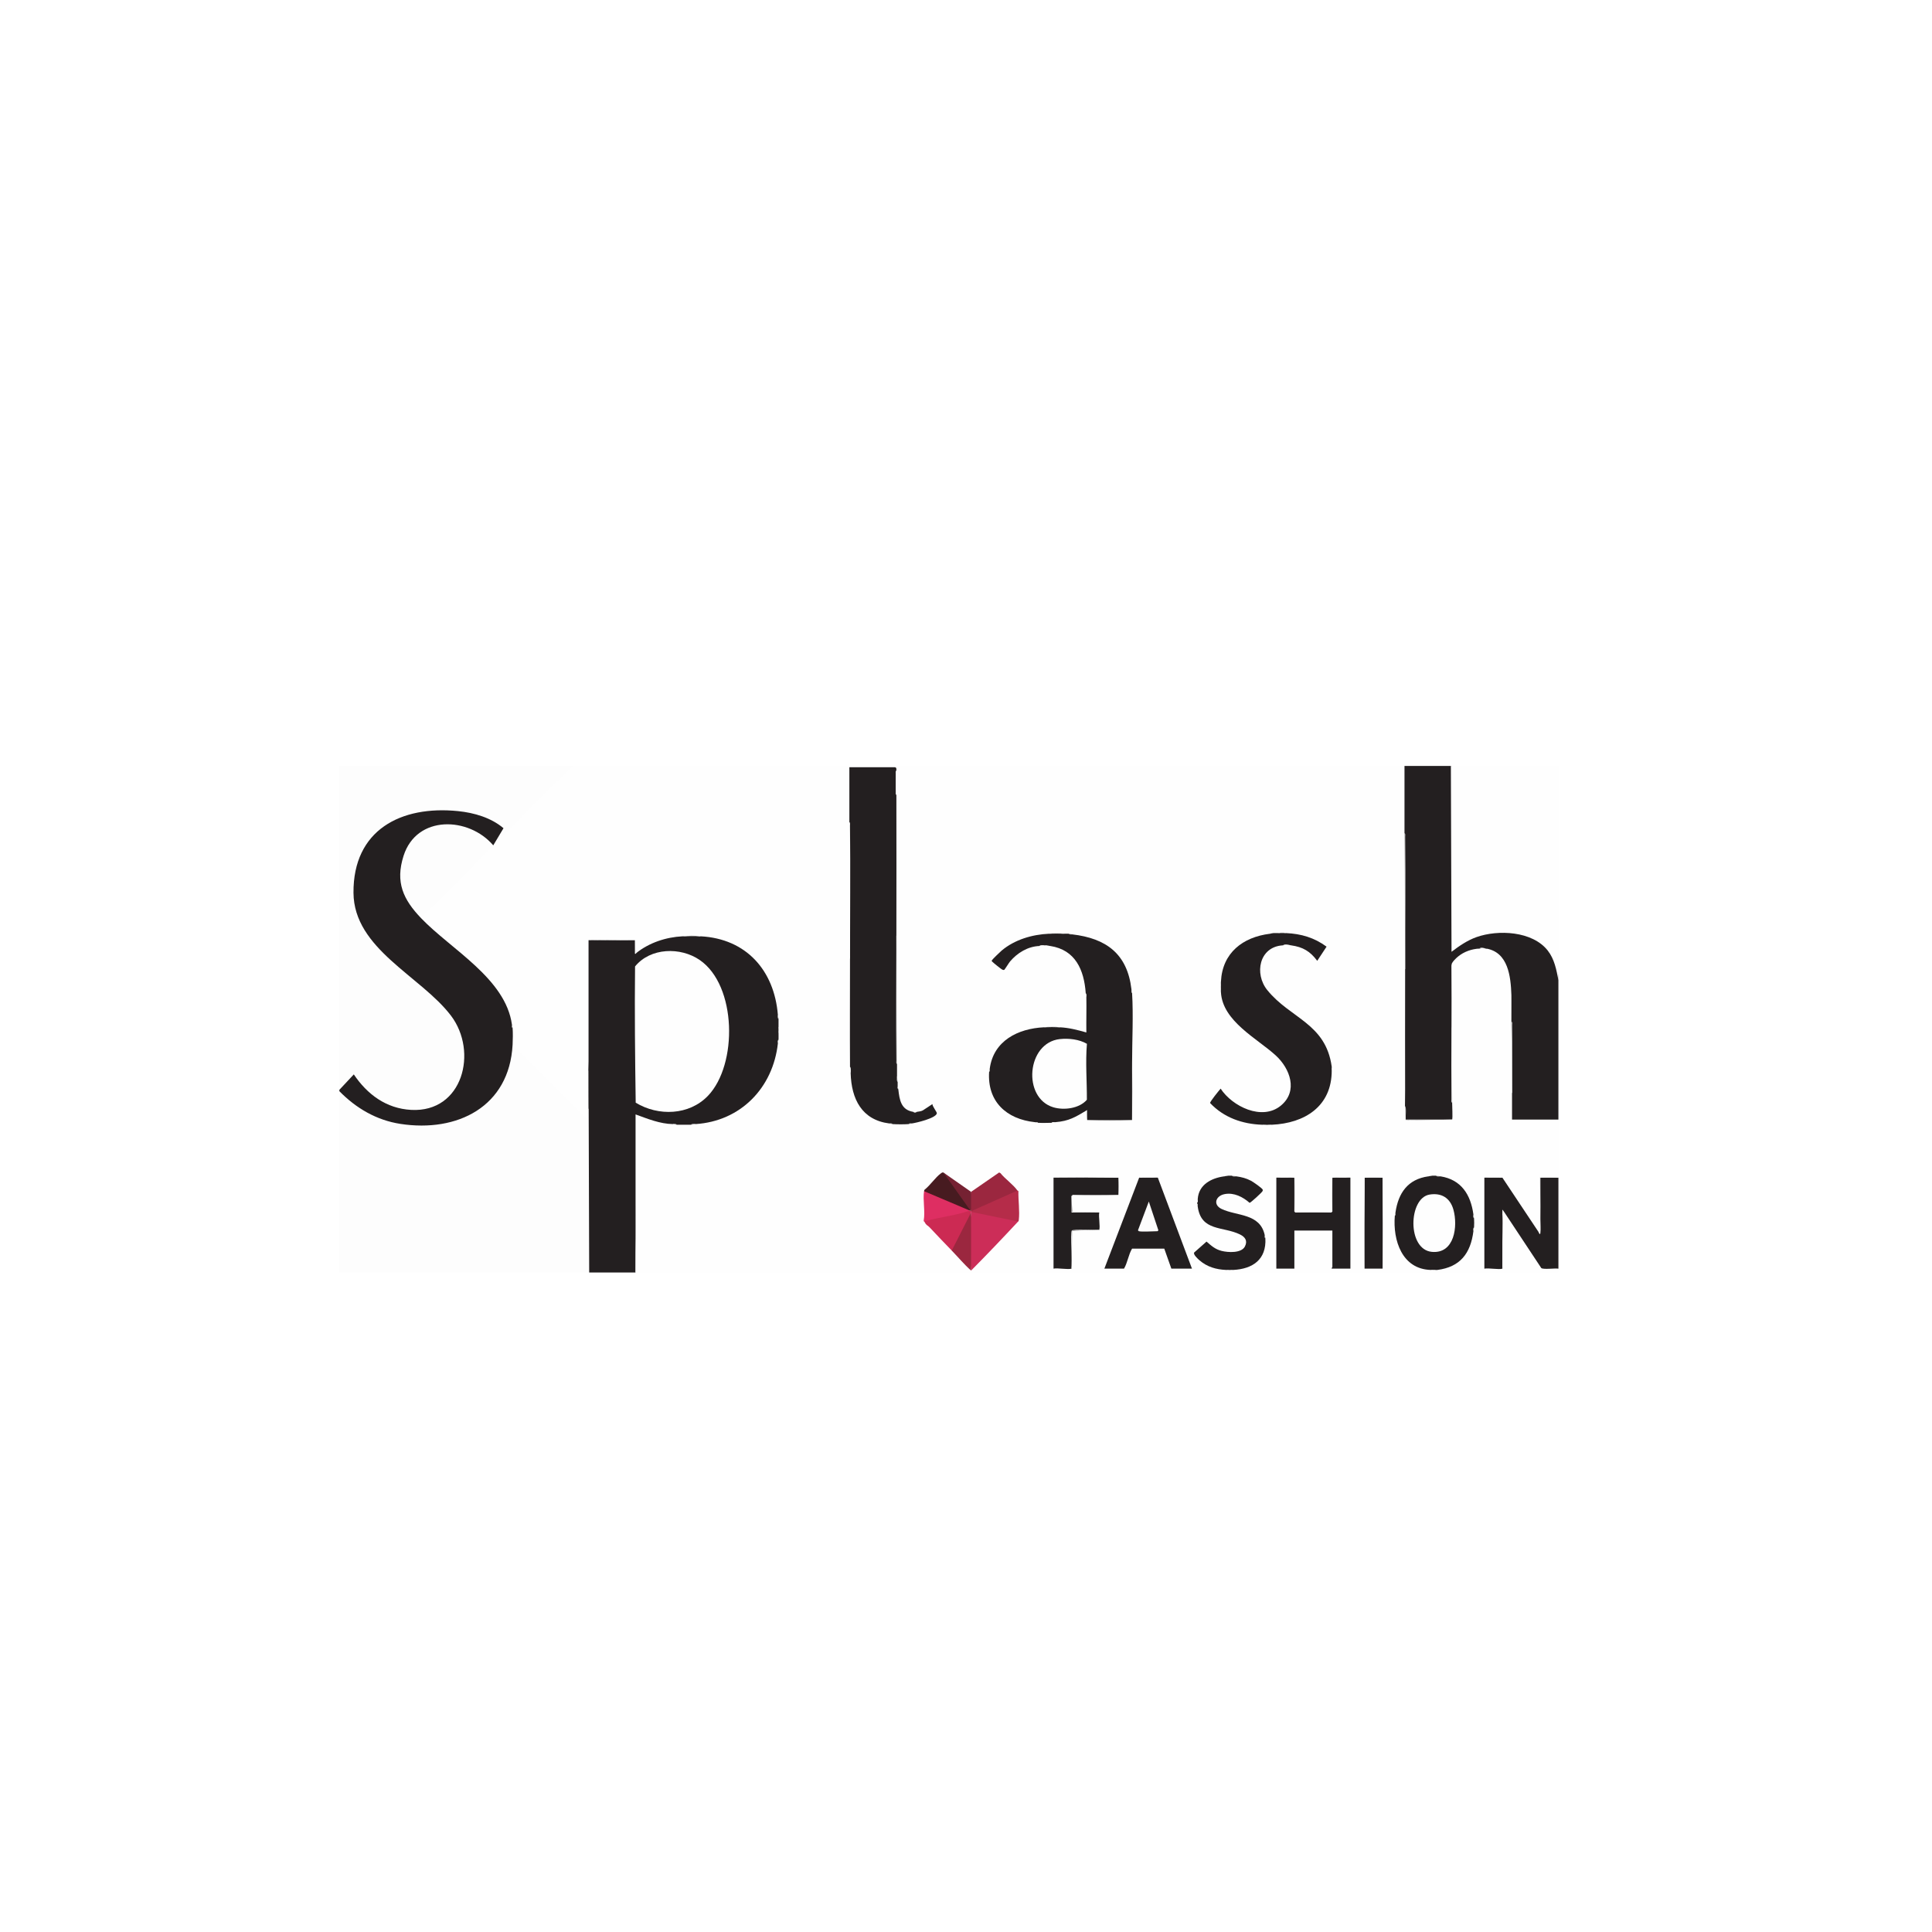 <svg width="165" height="165" viewBox="0 0 165 165" fill="none" xmlns="http://www.w3.org/2000/svg">
<g filter="url(#filter0_dd_1198_7487)">
<g clip-path="url(#clip0_1198_7487)">
<rect x="20" y="20" width="125" height="125" rx="62.5" fill="white"/>
<path d="M75.385 77.899C75.791 77.945 76.038 77.513 76.374 77.281C77.858 76.261 80.346 76.129 81.976 76.848C83.868 77.683 84.85 79.659 84.96 81.665C85.13 84.758 84.824 88.003 84.96 91.112C84.961 91.227 84.928 91.443 84.826 91.503C84.542 91.671 82.113 91.468 81.615 91.501L81.451 91.337L81.419 82.453C81.242 78.36 75.418 78.718 75.382 82.715L75.353 91.338C75.253 91.473 75.121 91.518 74.96 91.537C74.369 91.606 72.726 91.608 72.136 91.539C71.865 91.507 71.863 91.352 71.842 91.112L71.847 70.722C71.855 70.654 71.883 70.592 71.937 70.55C72.085 70.433 74.246 70.492 74.634 70.493C74.756 70.494 75.385 70.38 75.385 70.654V77.899Z" fill="black"/>
<path d="M45.807 76.342C51.33 76.247 54.781 81.358 53.327 86.554C52.239 90.442 48.157 92.629 44.255 91.82C35.542 90.012 36.425 76.504 45.807 76.342ZM45.279 79.554C39.904 80.283 40.882 89.703 46.555 88.764C51.93 87.873 50.988 78.78 45.279 79.554Z" fill="black"/>
<path d="M126.972 76.859C127.085 77.207 126.815 77.405 126.707 77.656C124.036 83.82 121.102 89.918 118.382 96.08C118.071 96.52 117.969 96.323 117.576 96.318C116.627 96.305 115.67 96.309 114.723 96.357C114.386 96.071 114.711 95.922 114.801 95.712C115.663 93.711 116.643 91.752 117.475 89.737L111.346 77.108C111.253 76.9 111.411 76.806 111.605 76.781C112.286 76.691 114.113 76.716 114.823 76.781C115.006 76.797 115.114 76.804 115.248 76.946L119.232 85.681C119.34 85.903 119.469 85.886 119.587 85.681C120.128 84.742 120.561 83.34 121.003 82.311C121.777 80.511 122.562 78.713 123.345 76.917C123.452 76.793 123.585 76.794 123.733 76.781C124.491 76.712 125.856 76.725 126.624 76.781C126.745 76.79 126.863 76.802 126.972 76.859Z" fill="black"/>
<path d="M62.524 76.344C65.223 76.255 67.899 77.546 69.119 80.004C69.251 80.271 69.589 80.902 69.426 81.148C69.219 81.463 67.24 81.913 66.816 82.211C66.238 82.35 66.269 81.78 66.092 81.458C64.806 79.119 61.358 79.016 59.685 80.979C58.144 82.788 58.294 86.246 60.147 87.796C61.916 89.277 64.783 89.027 66.105 87.071C66.234 86.881 66.544 86.134 66.711 86.104C67.389 86.309 68.043 86.597 68.701 86.847C68.981 86.954 69.372 86.9 69.54 87.255C69.627 87.549 69.242 88.266 69.083 88.541C66.115 93.675 58.06 92.813 55.773 87.45C53.588 82.328 56.824 76.533 62.524 76.344Z" fill="black"/>
<path d="M105.822 91.454L105.738 91.112L105.742 70.721C105.882 70.304 106.189 70.494 106.492 70.494C107.171 70.493 107.85 70.491 108.53 70.493C108.903 70.495 109.26 70.297 109.284 70.913L109.277 91.171C109.249 91.331 109.16 91.505 108.985 91.534C108.524 91.471 106.023 91.655 105.822 91.454Z" fill="black"/>
<path d="M101.859 76.671C102.194 76.635 103.262 76.529 103.367 76.896L103.368 80.016C103.332 80.123 103.258 80.171 103.15 80.191C102.713 80.273 102.065 80.144 101.586 80.2C99.443 80.451 98.51 82.175 98.396 84.156C98.26 86.531 98.53 89.019 98.366 91.404L98.107 91.538L94.902 91.524L94.776 91.388L94.738 76.959C94.782 76.828 94.965 76.797 95.087 76.783C95.738 76.707 97.244 76.721 97.91 76.781C98.081 76.796 98.295 76.801 98.333 77.013C98.408 77.421 98.232 78.235 98.343 78.577C98.378 78.682 98.465 78.699 98.562 78.689C98.766 78.667 98.758 78.394 98.857 78.258C99.498 77.382 100.794 76.783 101.859 76.671Z" fill="black"/>
<path d="M91.301 91.454C91.2 91.528 91.079 91.527 90.959 91.537C90.29 91.594 88.925 91.605 88.267 91.535C88.088 91.515 87.949 91.497 87.924 91.292L87.94 76.914L88.152 76.798L91.086 76.785L91.381 77.08L91.385 91.111L91.301 91.454Z" fill="black"/>
<path d="M89.271 70.05C91.675 69.766 92.897 72.688 90.984 74.123C90.101 74.786 88.731 74.671 87.976 73.865C86.753 72.556 87.493 70.26 89.271 70.05Z" fill="black"/>
<path d="M119.948 61.415L120.058 61.454V67.08L119.948 67.146C119.962 71.082 119.981 74.958 120.003 78.775C120.175 82.665 120.162 86.569 120.003 90.458C120.017 90.853 120.038 91.248 120.07 91.639C121.39 91.664 122.705 91.655 124.018 91.616L123.92 91.558L123.911 90.263L124.021 90.181C124.021 86.178 124.002 82.247 123.966 78.387C123.918 78.371 123.86 78.325 123.876 78.29C124.124 77.76 124.743 77.337 125.277 77.126C125.575 77.009 126.072 76.823 126.331 77.009C126.526 76.965 126.727 76.965 126.936 77.009C127.176 76.846 127.589 77.08 127.825 77.227C128.973 77.944 129.136 79.622 129.186 80.853L129.081 80.975V83.179C129.129 83.188 129.129 83.209 129.081 83.234C129.095 85.31 129.113 87.349 129.136 89.352C129.276 90.059 129.271 90.784 129.218 91.501H133.027L133.093 91.611V96.516C132.557 96.537 132.062 96.555 131.608 96.564L131.526 96.599L131.553 100.098L131.663 100.199C131.691 100.369 131.712 101.37 131.613 101.43C131.418 101.547 131.352 101.403 131.285 101.242C130.215 99.731 129.223 98.174 128.308 96.573C127.813 96.507 127.277 96.539 126.768 96.573L126.878 96.612V104.197C127.314 104.243 127.752 104.264 128.194 104.259L128.308 104.346C128.334 102.723 128.35 101.093 128.357 99.462L128.418 99.442L128.531 99.412L131.7 104.197C132.129 104.252 132.566 104.264 133.013 104.225L133.093 104.344V104.675H54.334C54.292 102.764 54.274 100.835 54.279 98.888C54.187 96.305 54.127 93.722 54.219 91.136H54.498C55.397 91.522 56.325 91.77 57.278 91.88L57.468 91.997L57.798 92.052C58.2 91.905 58.607 91.905 59.008 92.052L59.394 91.997L59.618 91.868C63.145 91.597 65.867 88.803 66.296 85.324L66.433 85.108C66.431 84.991 66.45 84.881 66.489 84.777C66.333 84.658 66.323 84.339 66.489 84.226C66.537 84.047 66.537 83.854 66.489 83.675C66.333 83.478 66.333 83.216 66.489 83.014L66.433 82.683L66.303 82.456C66.037 79.034 63.562 76.272 60.069 76.086L59.834 75.96C59.339 75.882 58.8 75.911 58.294 75.96L58.078 76.084C56.825 76.185 55.594 76.596 54.576 77.344L54.334 77.392C54.274 77.415 54.249 77.376 54.256 77.273L54.251 76.265C54.235 76.368 54.224 76.371 54.196 76.265L50.264 76.293C50.412 80.003 50.417 83.716 50.264 87.425L50.257 91.68C50.224 91.719 50.183 91.731 50.13 91.719L43.838 85.441L43.771 85.221L43.668 85.097V83.914L43.771 83.79L43.716 83.514L43.574 83.317C43.198 81.26 41.727 79.654 40.224 78.297C38.968 77.236 37.721 76.166 36.484 75.089C36.216 74.899 36.041 74.676 35.961 74.421L35.92 74.306L42 68.189C42.029 68.159 42.087 68.159 42.153 68.168L42.607 67.581C44.633 65.537 46.643 63.511 48.641 61.502L48.884 61.413H119.944L119.948 61.415Z" fill="#FEFEFE"/>
<path d="M43.773 85.223L50.236 91.671C50.286 90.259 50.261 88.842 50.264 87.427L50.373 87.48C50.392 93.189 50.41 98.897 50.428 104.608L50.319 104.677H28.979V89.191L29.244 89.299C33.638 93.875 43.185 92.769 43.648 85.478L43.776 85.223H43.773Z" fill="#FDFDFD"/>
<path d="M48.889 61.415L35.964 74.421C35.886 74.416 35.812 74.398 35.748 74.354C35.457 74.155 34.893 73.323 34.696 72.986C33.908 71.645 33.899 70.226 34.453 68.784C35.718 65.5 40.004 65.697 42.11 68.001C42.16 67.95 42.894 66.8 42.845 66.745C42.153 66.003 40.306 65.521 39.309 65.403C34.462 64.836 30.26 66.843 30.296 72.244C30.315 74.954 32.233 76.912 34.169 78.559L36.594 80.603C39.023 82.474 40.671 85.492 39.264 88.488C37.43 92.389 32.141 91.104 30.186 87.948L29.114 89.097L28.979 89.081V61.415H48.889Z" fill="#FDFDFD"/>
<path d="M58.294 75.964C58.802 75.911 59.33 75.895 59.834 75.964C63.734 76.164 66.133 78.883 66.434 82.688L66.489 83.018C66.493 83.239 66.489 83.459 66.489 83.68C66.537 83.861 66.539 84.052 66.489 84.231C66.484 84.412 66.5 84.6 66.489 84.782C66.45 84.888 66.431 84.998 66.434 85.112C66.014 88.906 63.253 91.76 59.394 92.001L59.009 92.056C58.608 92.061 58.2 92.061 57.799 92.056L57.469 92.001C56.353 91.983 55.31 91.547 54.279 91.175C54.279 93.747 54.279 96.318 54.279 98.89C54.304 100.826 54.304 102.755 54.279 104.677H50.319L50.264 87.427C50.266 83.716 50.264 80.005 50.264 76.295L54.247 76.267L54.254 77.255C54.251 77.392 54.276 77.441 54.334 77.397C55.438 76.511 56.88 76.033 58.294 75.964Z" fill="#231F20"/>
<path d="M123.909 61.415L124.019 61.468L124.074 77.05C126.982 74.584 133.097 74.949 133.094 79.712V91.616H129.134C129.134 90.862 129.137 90.109 129.134 89.356C129.123 87.276 129.104 85.237 129.079 83.239C129.079 83.22 129.079 83.202 129.079 83.184V80.979C129.024 79.395 128.807 77.335 126.934 77.011C126.726 76.968 126.524 76.968 126.329 77.011C125.69 77.046 125.046 77.271 124.544 77.675C124.363 77.82 123.992 78.166 123.964 78.389C123.996 82.378 124.015 86.309 124.019 90.183C124.019 90.454 124.074 91.455 124.019 91.616C122.697 91.655 121.372 91.662 120.045 91.641C120.043 91.246 120.029 90.853 120.004 90.458C119.988 86.566 120.004 82.667 120.004 78.775C119.986 74.832 119.968 70.956 119.949 67.146V61.415H123.909Z" fill="#231F20"/>
<path d="M28.979 89.081L30.216 87.758C31.371 89.473 32.987 90.672 35.113 90.789C39.536 91.03 40.84 85.813 38.519 82.747C35.95 79.358 30.221 77.057 30.189 72.246C30.152 66.88 34.245 64.774 39.128 65.273C40.496 65.413 41.94 65.831 43.001 66.733L42.126 68.194C40.024 65.737 35.585 65.587 34.467 69.087C33.743 71.349 34.442 72.827 35.968 74.421C38.539 77.103 43.18 79.565 43.723 83.514L43.778 83.79C43.808 84.213 43.801 84.796 43.778 85.223C43.496 90.518 39.057 92.734 34.197 91.985C32.155 91.671 30.413 90.649 28.983 89.191V89.081H28.979Z" fill="#231F20"/>
<path d="M123.91 61.415H133.095V79.712C132.923 78.823 132.758 77.914 132.183 77.181C130.879 75.516 127.95 75.376 126.096 76.033C125.313 76.311 124.623 76.788 123.965 77.287L123.91 61.415Z" fill="#FEFEFE"/>
<path d="M128.31 96.576C129.341 98.107 130.347 99.657 131.38 101.189C131.412 101.237 131.52 101.563 131.555 101.29C131.598 100.95 131.552 100.466 131.555 100.105L131.527 96.564C132.056 96.537 132.579 96.541 133.095 96.578V104.349C132.794 104.296 131.832 104.441 131.632 104.298L128.42 99.444L128.355 99.501C128.353 101.12 128.337 102.734 128.31 104.349C128.016 104.45 127.134 104.273 126.77 104.349V96.578C127.281 96.537 127.803 96.523 128.31 96.578V96.576Z" fill="#231F20"/>
<path d="M54.334 104.677H54.279V98.89L54.334 104.677Z" fill="#FDFDFD"/>
<path d="M133.095 96.52V96.576H131.555C131.548 97.751 131.564 98.927 131.555 100.103L131.5 96.52H133.095Z" fill="#FDFDFD"/>
<path d="M76.554 61.801C76.51 62.467 76.485 63.229 76.554 63.895C76.568 67.9 76.554 71.904 76.554 75.909C76.57 79.627 76.588 83.283 76.609 86.876C76.609 87.225 76.609 87.574 76.609 87.923L76.664 88.419C76.669 88.53 76.657 88.64 76.664 88.75C76.664 88.847 76.68 88.938 76.719 89.026C76.82 89.935 76.948 90.782 77.984 90.954C78.094 90.998 78.202 90.989 78.314 90.954C78.49 90.925 78.658 90.915 78.82 90.828L79.632 90.293C79.62 90.477 80.028 90.977 80.01 91.083C79.932 91.501 78.257 91.894 77.874 91.947L77.599 92.002C77.193 92.029 76.632 92.027 76.224 92.002L75.949 91.947C73.598 91.648 72.709 89.857 72.649 87.648L72.594 87.097C72.576 84.031 72.594 80.959 72.594 77.893C72.576 73.932 72.557 70.037 72.539 66.21C72.539 64.648 72.539 63.087 72.539 61.525H76.417C76.588 61.541 76.545 61.674 76.554 61.801Z" fill="#231F20"/>
<path d="M89.59 75.744C90.009 75.689 90.435 75.691 90.855 75.744C91.001 75.748 91.15 75.734 91.294 75.744L91.57 75.799C94.48 76.139 96.274 77.461 96.629 80.483C96.629 80.598 96.646 80.708 96.684 80.814C96.799 82.708 96.687 84.844 96.684 86.766C96.705 88.401 96.705 90.036 96.684 91.671C95.442 91.719 94.088 91.719 92.835 91.671C92.793 91.397 92.798 91.101 92.805 90.823C92.805 90.814 92.86 90.842 92.779 90.844C91.835 91.404 91.288 91.746 90.139 91.836L89.809 91.891C89.438 91.898 89.021 91.912 88.654 91.891L88.379 91.836C85.962 91.581 84.307 90.084 84.475 87.537L84.529 87.262C84.85 84.881 86.94 83.843 89.15 83.735C89.603 83.682 90.075 83.668 90.525 83.735C91.311 83.774 92.028 83.964 92.779 84.176C92.766 83.168 92.798 82.153 92.779 81.144L92.725 80.814C92.582 78.818 91.838 77.124 89.7 76.791C89.548 76.791 89.402 76.775 89.26 76.736C89.241 76.736 89.223 76.736 89.204 76.736L88.764 76.791C87.781 76.832 86.892 77.372 86.262 78.113C86.161 78.231 85.801 78.825 85.758 78.834C85.673 78.853 85.614 78.818 85.545 78.777C85.451 78.722 84.827 78.221 84.752 78.139C84.697 78.079 84.672 78.095 84.72 78.003C84.766 77.918 85.428 77.28 85.549 77.179C86.665 76.244 88.15 75.81 89.59 75.744Z" fill="#231F20"/>
<path d="M109.169 75.689C109.387 75.638 109.614 75.636 109.829 75.689C111.126 75.748 112.244 76.077 113.294 76.848L112.496 78.058C111.891 77.241 111.27 76.878 110.269 76.736C110.026 76.692 109.788 76.692 109.554 76.736C107.537 76.858 107.097 79.163 108.236 80.564C110.207 82.996 113.221 83.388 113.734 87.097C113.761 87.209 113.789 87.319 113.734 87.427C113.741 90.488 111.426 91.933 108.619 92.057C108.346 92.109 108.067 92.107 107.794 92.057C106.105 92.001 104.521 91.448 103.348 90.204C103.325 90.086 104.109 89.133 104.246 88.973C105.246 90.498 107.783 91.742 109.384 90.429C110.888 89.195 110.18 87.257 108.949 86.135C107.365 84.688 104.421 83.223 104.274 80.761C104.219 80.451 104.219 80.134 104.274 79.824C104.395 77.372 106.144 76.031 108.454 75.746C108.539 75.707 108.63 75.689 108.729 75.691C108.873 75.68 109.025 75.695 109.169 75.691V75.689Z" fill="#231F20"/>
<path d="M122.644 96.41L123.029 96.465C124.798 96.748 125.605 98.029 125.834 99.717C125.834 99.832 125.85 99.942 125.889 100.048C125.905 100.28 125.905 100.587 125.889 100.819C125.85 100.922 125.832 101.033 125.834 101.15C125.596 103.051 124.693 104.215 122.754 104.457C122.564 104.5 122.381 104.5 122.204 104.457C119.741 104.397 118.943 101.931 119.124 99.827L119.179 99.552C119.42 97.882 120.236 96.707 121.984 96.465C122.087 96.424 122.197 96.406 122.314 96.41C122.422 96.403 122.534 96.41 122.644 96.41Z" fill="#231F20"/>
<path d="M109.004 96.576C109.513 96.53 110.044 96.53 110.544 96.576C110.592 97.501 110.59 98.532 110.544 99.469C110.578 99.446 110.615 99.508 110.626 99.552C111.614 99.504 112.707 99.506 113.706 99.552C113.683 99.517 113.745 99.481 113.789 99.469C113.741 98.544 113.743 97.513 113.789 96.576C114.277 96.53 114.82 96.53 115.329 96.576V104.346H113.734C113.713 104.287 113.789 104.225 113.789 104.209V101.095H110.544V104.346H109.004V96.576Z" fill="#231F20"/>
<path d="M105.209 96.41L105.594 96.465C106.06 96.534 106.419 96.621 106.841 96.842C107.008 96.929 107.811 97.478 107.843 97.607C107.856 97.662 107.843 97.685 107.822 97.733C107.774 97.839 106.809 98.727 106.72 98.727C106.149 98.222 105.384 97.832 104.6 97.979C103.816 98.126 103.571 98.886 104.327 99.249C105.624 99.871 107.609 99.604 108.012 101.481L108.067 101.756C108.166 103.57 106.986 104.374 105.317 104.457C105.12 104.509 104.909 104.507 104.712 104.457C103.857 104.42 103.09 104.199 102.432 103.628C102.306 103.517 101.882 103.132 101.987 102.969L103.042 102.036C103.461 102.397 103.768 102.688 104.327 102.831C104.886 102.973 106.018 103.037 106.319 102.456C106.571 101.967 106.339 101.641 105.895 101.425C104.449 100.716 102.59 101.191 102.292 99.056L102.237 98.78C102.237 98.762 102.237 98.743 102.237 98.725L102.292 98.394C102.379 97.17 103.452 96.612 104.547 96.465C104.65 96.424 104.76 96.406 104.877 96.41C104.985 96.403 105.097 96.41 105.207 96.41H105.209Z" fill="#231F20"/>
<path d="M98.883 96.576L101.798 104.346H100.038L99.433 102.638H96.683C96.372 103.159 96.305 103.814 95.996 104.346H94.318L97.288 96.576C97.811 96.518 98.354 96.534 98.883 96.576Z" fill="#231F20"/>
<path d="M89.975 96.576C91.833 96.553 93.685 96.553 95.53 96.576C95.576 97.04 95.573 97.588 95.53 98.064C94.262 98.112 92.878 98.112 91.597 98.064C91.62 98.098 91.558 98.135 91.515 98.147C91.524 98.608 91.549 99.065 91.588 99.515L91.515 99.552C91.524 99.425 91.56 99.4 91.579 99.524L93.88 99.552C93.809 99.903 93.976 100.755 93.88 101.04C93.098 101.054 92.324 101.074 91.554 101.104C91.554 102.186 91.54 103.267 91.515 104.346C91.221 104.448 90.339 104.271 89.975 104.346V96.576Z" fill="#231F20"/>
<path d="M116.539 104.346C116.516 101.749 116.516 99.159 116.539 96.576C117.02 96.53 117.586 96.532 118.079 96.576C118.102 99.147 118.102 101.738 118.079 104.346H116.539Z" fill="#231F20"/>
<path d="M86.95 100.323C85.632 101.738 84.296 103.141 82.934 104.512C82.767 102.87 82.756 101.194 82.934 99.552C82.886 99.543 82.886 99.522 82.934 99.497C82.98 99.446 83.1 99.435 83.175 99.435C84.419 99.692 85.664 99.947 86.906 100.204L86.95 100.326V100.323Z" fill="#CC2D58"/>
<path d="M86.895 97.678C86.913 97.717 86.929 97.784 86.904 97.795C85.868 98.296 84.739 98.782 83.671 99.235C83.421 99.393 83.173 99.462 82.935 99.441C82.779 98.904 82.775 98.325 82.935 97.788L85.328 96.135L85.44 96.188C85.848 96.695 86.531 97.157 86.895 97.68V97.678Z" fill="#9B273F"/>
<path d="M82.934 99.441C82.983 99.451 82.983 99.471 82.934 99.497C82.934 99.515 82.934 99.533 82.934 99.552L82.829 100.004L81.413 102.794L81.284 102.803C80.647 102.144 80.01 101.485 79.389 100.817C79.21 100.626 79.119 100.675 78.974 100.378C78.915 100.298 78.912 100.218 79 100.158C80.189 99.935 81.374 99.669 82.549 99.361L82.824 99.384C82.84 99.356 82.859 99.356 82.879 99.384C82.905 99.352 82.923 99.37 82.934 99.439V99.441Z" fill="#CC2A53"/>
<path d="M86.949 100.323L82.934 99.497C82.934 99.478 82.934 99.46 82.934 99.442L86.894 97.678C86.903 97.692 86.96 97.696 86.976 97.733C86.956 98.482 87.1 99.46 87.008 100.19C87.001 100.243 87.001 100.291 86.951 100.321L86.949 100.323Z" fill="#B52C49"/>
<path d="M82.823 99.386C81.664 99.797 80.36 99.938 79.147 100.252C79.051 100.277 78.941 100.218 78.973 100.378C78.957 100.346 78.877 100.314 78.886 100.245C79.031 99.474 78.799 98.475 78.918 97.733L79.008 97.65C80.206 98.158 81.405 98.665 82.606 99.173C82.686 99.223 82.782 99.301 82.823 99.384V99.386Z" fill="#DE2E62"/>
<path d="M80.57 96.135L81.014 96.571C81.62 97.421 82.225 98.27 82.825 99.12C82.88 99.21 82.898 99.299 82.88 99.386H82.825L78.92 97.733C78.929 97.683 78.931 97.634 78.973 97.595C79.44 97.233 79.889 96.548 80.348 96.215C80.423 96.16 80.465 96.117 80.57 96.135Z" fill="#471B20"/>
<path d="M82.933 104.512C82.342 103.986 81.833 103.373 81.283 102.803L82.933 99.552C82.924 101.205 82.94 102.858 82.933 104.512Z" fill="#9B273F"/>
<path d="M82.933 97.788C82.931 98.339 82.938 98.89 82.933 99.441L82.878 99.386L80.568 96.135L82.933 97.788Z" fill="#752132"/>
<path d="M116.539 104.346L116.484 96.52H118.134L118.079 104.346V96.576H116.539V104.346Z" fill="#FDFDFD"/>
<path d="M124.019 90.183C123.927 90.125 123.964 89.974 123.964 89.88C123.923 86.049 123.996 82.217 123.964 78.389C124.056 78.446 124.019 78.598 124.019 78.692C124.067 82.518 124.044 86.359 124.019 90.183Z" fill="#FDFDFD"/>
<path d="M72.595 77.893C72.503 77.836 72.54 77.684 72.54 77.59C72.494 73.799 72.54 69.998 72.54 66.21C72.632 66.267 72.595 66.418 72.595 66.513C72.634 70.304 72.595 74.102 72.595 77.893Z" fill="#FDFDFD"/>
<path d="M120.005 78.775C119.913 78.718 119.95 78.566 119.95 78.472C119.904 74.699 119.95 70.919 119.95 67.147C120.042 67.204 120.005 67.355 120.005 67.45C120.044 71.222 120.005 75.002 120.005 78.775Z" fill="#FDFDFD"/>
<path d="M89.975 96.576L95.585 96.52V98.119H91.57V99.496L93.88 99.552H91.515V98.146C91.515 98.146 91.59 98.064 91.597 98.064H95.53V96.576H89.975Z" fill="#FDFDFD"/>
<path d="M76.608 86.876C76.517 86.819 76.553 86.667 76.553 86.573C76.517 83.021 76.553 79.461 76.553 75.909C76.645 75.966 76.608 76.118 76.608 76.212C76.652 79.764 76.604 83.324 76.608 86.876Z" fill="#FDFDFD"/>
<path d="M96.684 86.766L96.739 91.726H92.779V90.844C92.839 90.807 92.827 90.72 92.834 90.872C92.846 91.138 92.825 91.407 92.834 91.671H96.684C96.684 90.036 96.684 88.401 96.684 86.766Z" fill="#FDFDFD"/>
<path d="M129.135 89.356C129.043 89.299 129.08 89.147 129.08 89.053C129.057 87.115 129.094 85.174 129.08 83.239C129.172 83.296 129.135 83.448 129.135 83.542C129.156 85.48 129.128 87.42 129.135 89.356Z" fill="#FDFDFD"/>
<path d="M50.264 76.295L54.279 76.24C54.334 76.295 54.196 77.246 54.334 77.397C54.315 77.411 54.329 77.484 54.224 77.452V76.295H50.264Z" fill="#FDFDFD"/>
<path d="M120.004 90.458C120.141 90.612 120.004 91.561 120.059 91.616H124.019C123.955 91.806 120.437 91.583 120.004 91.671C120.004 91.267 120.004 90.862 120.004 90.458Z" fill="#FDFDFD"/>
<path d="M128.419 99.442C128.205 99.967 128.54 104.268 128.309 104.346V99.304L128.419 99.442Z" fill="#FDFDFD"/>
<path d="M109.004 96.576C109.508 96.45 110.079 96.555 110.599 96.521V99.497H113.734V96.521C114.254 96.555 114.825 96.45 115.329 96.576H113.789V99.469C113.789 99.469 113.713 99.552 113.706 99.552H110.626C110.626 99.552 110.544 99.476 110.544 99.469V96.576H109.004Z" fill="#FDFDFD"/>
<path d="M93.879 101.04C93.838 101.164 91.844 101.06 91.569 101.095C91.512 101.453 91.668 104.293 91.514 104.346C91.594 103.896 91.4 101.29 91.537 101.09C91.624 100.966 93.579 101.076 93.879 101.04Z" fill="#FDFDFD"/>
<path d="M129.079 83.184C129.074 82.451 129.104 81.71 129.079 80.979V83.184Z" fill="#FDFDFD"/>
<path d="M76.554 63.895C76.463 63.837 76.499 63.686 76.499 63.592C76.495 63.096 76.493 62.597 76.499 62.101C76.499 62.007 76.465 61.856 76.554 61.798C76.603 62.455 76.554 63.22 76.554 63.893V63.895Z" fill="#FDFDFD"/>
<path d="M98.884 96.576H97.289C97.346 96.484 97.498 96.521 97.592 96.521C98.006 96.516 98.488 96.479 98.884 96.576Z" fill="#FDFDFD"/>
<path d="M59.835 75.964C59.358 75.939 58.772 75.941 58.295 75.964C58.673 75.868 59.136 75.904 59.532 75.909C59.626 75.909 59.778 75.875 59.835 75.964Z" fill="#FDFDFD"/>
<path d="M128.31 96.576H126.77C127.148 96.479 127.611 96.516 128.007 96.521C128.101 96.521 128.252 96.486 128.31 96.576Z" fill="#FDFDFD"/>
<path d="M90.523 83.735C90.095 83.714 89.577 83.714 89.148 83.735C89.469 83.636 89.879 83.675 90.221 83.68C90.315 83.68 90.466 83.645 90.523 83.735Z" fill="#FDFDFD"/>
<path d="M90.855 75.744C90.451 75.73 89.993 75.725 89.59 75.744C89.963 75.652 90.481 75.652 90.855 75.744Z" fill="#FDFDFD"/>
<path d="M104.274 80.759C104.182 80.499 104.182 80.077 104.274 79.822C104.26 80.111 104.255 80.47 104.274 80.759Z" fill="#FDFDFD"/>
<path d="M108.62 92.057C108.416 92.148 108.01 92.151 107.795 92.057C108.061 92.066 108.354 92.068 108.62 92.057Z" fill="#FDFDFD"/>
<path d="M110.27 76.736C110.034 76.745 109.791 76.722 109.555 76.736C109.752 76.596 110.063 76.706 110.27 76.736Z" fill="#FDFDFD"/>
<path d="M109.83 75.689C109.615 75.68 109.385 75.682 109.17 75.689C109.328 75.594 109.683 75.597 109.83 75.689Z" fill="#FDFDFD"/>
<path d="M126.935 77.011C126.736 77.018 126.529 77 126.33 77.011C126.495 76.871 126.761 76.981 126.935 77.011Z" fill="#FDFDFD"/>
<path d="M105.32 104.457C105.192 104.548 104.855 104.551 104.715 104.457C104.907 104.466 105.127 104.466 105.32 104.457Z" fill="#FDFDFD"/>
<path d="M72.649 87.648C72.549 87.522 72.594 87.269 72.594 87.097C72.698 87.225 72.645 87.473 72.649 87.648Z" fill="#FDFDFD"/>
<path d="M122.755 104.457C122.611 104.475 122.352 104.606 122.205 104.457C122.388 104.461 122.572 104.454 122.755 104.457Z" fill="#FDFDFD"/>
<path d="M66.488 84.231C66.493 84.047 66.488 83.863 66.488 83.68C66.58 83.792 66.582 84.109 66.488 84.231Z" fill="#FDFDFD"/>
<path d="M76.664 88.419C76.566 88.311 76.609 88.079 76.609 87.923C76.715 88.036 76.657 88.261 76.664 88.419Z" fill="#FDFDFD"/>
<path d="M89.7 76.791C89.562 76.772 89.354 76.846 89.26 76.736C89.45 76.743 89.537 76.766 89.7 76.791Z" fill="#FDFDFD"/>
<path d="M89.204 76.736C89.11 76.837 88.903 76.784 88.764 76.791C88.855 76.694 89.066 76.736 89.204 76.736Z" fill="#FDFDFD"/>
<path d="M123.03 96.466C122.908 96.452 122.722 96.516 122.645 96.41C122.828 96.41 122.892 96.442 123.03 96.466Z" fill="#FDFDFD"/>
<path d="M105.594 96.466C105.473 96.452 105.287 96.516 105.209 96.41C105.39 96.41 105.461 96.445 105.594 96.466Z" fill="#FDFDFD"/>
<path d="M59.395 92.001C59.319 92.098 59.131 92.054 59.01 92.056C59.088 91.956 59.273 92.008 59.395 92.001Z" fill="#FDFDFD"/>
<path d="M113.734 87.427C113.734 87.317 113.734 87.207 113.734 87.097C113.741 87.15 113.883 87.34 113.734 87.427Z" fill="#FDFDFD"/>
<path d="M122.314 96.41C122.266 96.413 122.074 96.454 121.984 96.466C122.046 96.369 122.211 96.417 122.314 96.41Z" fill="#FDFDFD"/>
<path d="M78.314 90.954C78.28 90.961 78.239 91.021 78.124 91.016C78.049 91.012 78.005 90.959 77.984 90.954H78.314Z" fill="#FDFDFD"/>
<path d="M66.434 85.113C66.441 85.009 66.392 84.844 66.489 84.782C66.48 84.924 66.445 85.019 66.434 85.113Z" fill="#FDFDFD"/>
<path d="M66.489 83.018C66.39 82.956 66.443 82.791 66.434 82.688C66.521 82.784 66.487 82.906 66.489 83.018Z" fill="#FDFDFD"/>
<path d="M92.78 81.145C92.684 81.083 92.732 80.917 92.725 80.814C92.812 80.91 92.778 81.032 92.78 81.145Z" fill="#FDFDFD"/>
<path d="M96.684 80.814C96.588 80.752 96.636 80.587 96.629 80.483C96.641 80.58 96.675 80.669 96.684 80.814Z" fill="#FDFDFD"/>
<path d="M57.799 92.056C57.696 92.056 57.528 92.093 57.469 92.001C57.572 92.001 57.739 91.965 57.799 92.056Z" fill="#FDFDFD"/>
<path d="M125.889 100.048C125.793 99.986 125.841 99.82 125.834 99.717C125.848 99.823 125.88 99.901 125.889 100.048Z" fill="#FDFDFD"/>
<path d="M125.834 101.15C125.841 101.047 125.793 100.881 125.889 100.819C125.88 100.964 125.848 101.049 125.834 101.15Z" fill="#FDFDFD"/>
<path d="M90.139 91.836C90.042 91.924 89.921 91.889 89.809 91.891C89.871 91.795 90.035 91.845 90.139 91.836Z" fill="#FDFDFD"/>
<path d="M104.879 96.41C104.828 96.413 104.64 96.454 104.549 96.466C104.611 96.369 104.776 96.417 104.879 96.41Z" fill="#FDFDFD"/>
<path d="M102.239 98.725C102.239 98.61 102.21 98.488 102.294 98.394C102.288 98.498 102.336 98.663 102.239 98.725Z" fill="#FDFDFD"/>
<path d="M88.654 91.891C88.526 91.884 88.427 91.841 88.379 91.836C88.466 91.838 88.606 91.802 88.654 91.891Z" fill="#FDFDFD"/>
<path d="M76.719 89.026C76.629 88.977 76.666 88.837 76.664 88.75C76.664 88.768 76.707 88.929 76.719 89.026Z" fill="#FDFDFD"/>
<path d="M43.773 83.79C43.684 83.744 43.721 83.602 43.718 83.514C43.73 83.59 43.764 83.657 43.773 83.79Z" fill="#FDFDFD"/>
<path d="M84.475 87.537C84.484 87.402 84.518 87.338 84.53 87.262C84.527 87.349 84.564 87.492 84.475 87.537Z" fill="#FDFDFD"/>
<path d="M102.293 99.056C102.284 98.991 102.245 98.915 102.238 98.78C102.328 98.828 102.291 98.968 102.293 99.056Z" fill="#FDFDFD"/>
<path d="M91.57 75.799C91.483 75.796 91.341 75.833 91.295 75.744C91.423 75.753 91.504 75.792 91.57 75.799Z" fill="#FDFDFD"/>
<path d="M108.73 75.689C108.689 75.691 108.551 75.732 108.455 75.744C108.501 75.654 108.643 75.691 108.73 75.689Z" fill="#FDFDFD"/>
<path d="M76.224 92.002C76.091 91.995 76.007 91.953 75.949 91.947C76.036 91.949 76.176 91.912 76.224 92.002Z" fill="#FDFDFD"/>
<path d="M119.125 99.827C119.136 99.699 119.169 99.63 119.18 99.552C119.178 99.639 119.214 99.781 119.125 99.827Z" fill="#FDFDFD"/>
<path d="M108.068 101.756C107.979 101.71 108.016 101.568 108.013 101.48C108.036 101.584 108.059 101.609 108.068 101.756Z" fill="#FDFDFD"/>
<path d="M77.875 91.947C77.799 91.958 77.733 91.992 77.6 92.002C77.645 91.912 77.787 91.949 77.875 91.947Z" fill="#FDFDFD"/>
<path d="M54.291 90.171C54.236 86.295 54.194 82.419 54.236 78.538C55.549 76.922 58.12 76.858 59.765 77.992C62.928 80.171 63.015 86.911 60.469 89.579C58.862 91.262 56.222 91.347 54.293 90.174L54.291 90.171Z" fill="#FEFEFE"/>
<path d="M90.513 84.743C91.26 84.658 92.172 84.761 92.827 85.145C92.694 86.729 92.832 88.334 92.823 89.923C92.179 90.677 90.854 90.84 89.949 90.564C87.3 89.756 87.676 85.064 90.51 84.741L90.513 84.743Z" fill="#FEFEFE"/>
<path d="M122.08 98.022C123.109 97.85 123.85 98.312 124.127 99.308C124.521 100.721 124.223 103.093 122.289 102.914C120.158 102.718 120.281 98.326 122.083 98.022H122.08Z" fill="#FEFEFE"/>
<path d="M97.263 101.15C97.244 101.145 97.159 101.072 97.201 101.035L98.113 98.615L98.917 101.035C98.961 101.072 98.864 101.15 98.855 101.15C98.495 101.15 97.535 101.219 97.26 101.15H97.263Z" fill="#FDFDFD"/>
</g>
</g>
<defs>
<filter id="filter0_dd_1198_7487" x="0" y="0" width="165" height="165" filterUnits="userSpaceOnUse" color-interpolation-filters="sRGB">
<feFlood flood-opacity="0" result="BackgroundImageFix"/>
<feColorMatrix in="SourceAlpha" type="matrix" values="0 0 0 0 0 0 0 0 0 0 0 0 0 0 0 0 0 0 127 0" result="hardAlpha"/>
<feOffset/>
<feGaussianBlur stdDeviation="10"/>
<feComposite in2="hardAlpha" operator="out"/>
<feColorMatrix type="matrix" values="0 0 0 0 0 0 0 0 0 0 0 0 0 0 0 0 0 0 0.1 0"/>
<feBlend mode="normal" in2="BackgroundImageFix" result="effect1_dropShadow_1198_7487"/>
<feColorMatrix in="SourceAlpha" type="matrix" values="0 0 0 0 0 0 0 0 0 0 0 0 0 0 0 0 0 0 127 0" result="hardAlpha"/>
<feOffset dy="4"/>
<feGaussianBlur stdDeviation="4"/>
<feComposite in2="hardAlpha" operator="out"/>
<feColorMatrix type="matrix" values="0 0 0 0 0 0 0 0 0 0 0 0 0 0 0 0 0 0 0.1 0"/>
<feBlend mode="normal" in2="effect1_dropShadow_1198_7487" result="effect2_dropShadow_1198_7487"/>
<feBlend mode="normal" in="SourceGraphic" in2="effect2_dropShadow_1198_7487" result="shape"/>
</filter>
<clipPath id="clip0_1198_7487">
<rect x="20" y="20" width="125" height="125" rx="62.5" fill="white"/>
</clipPath>
</defs>
</svg>
